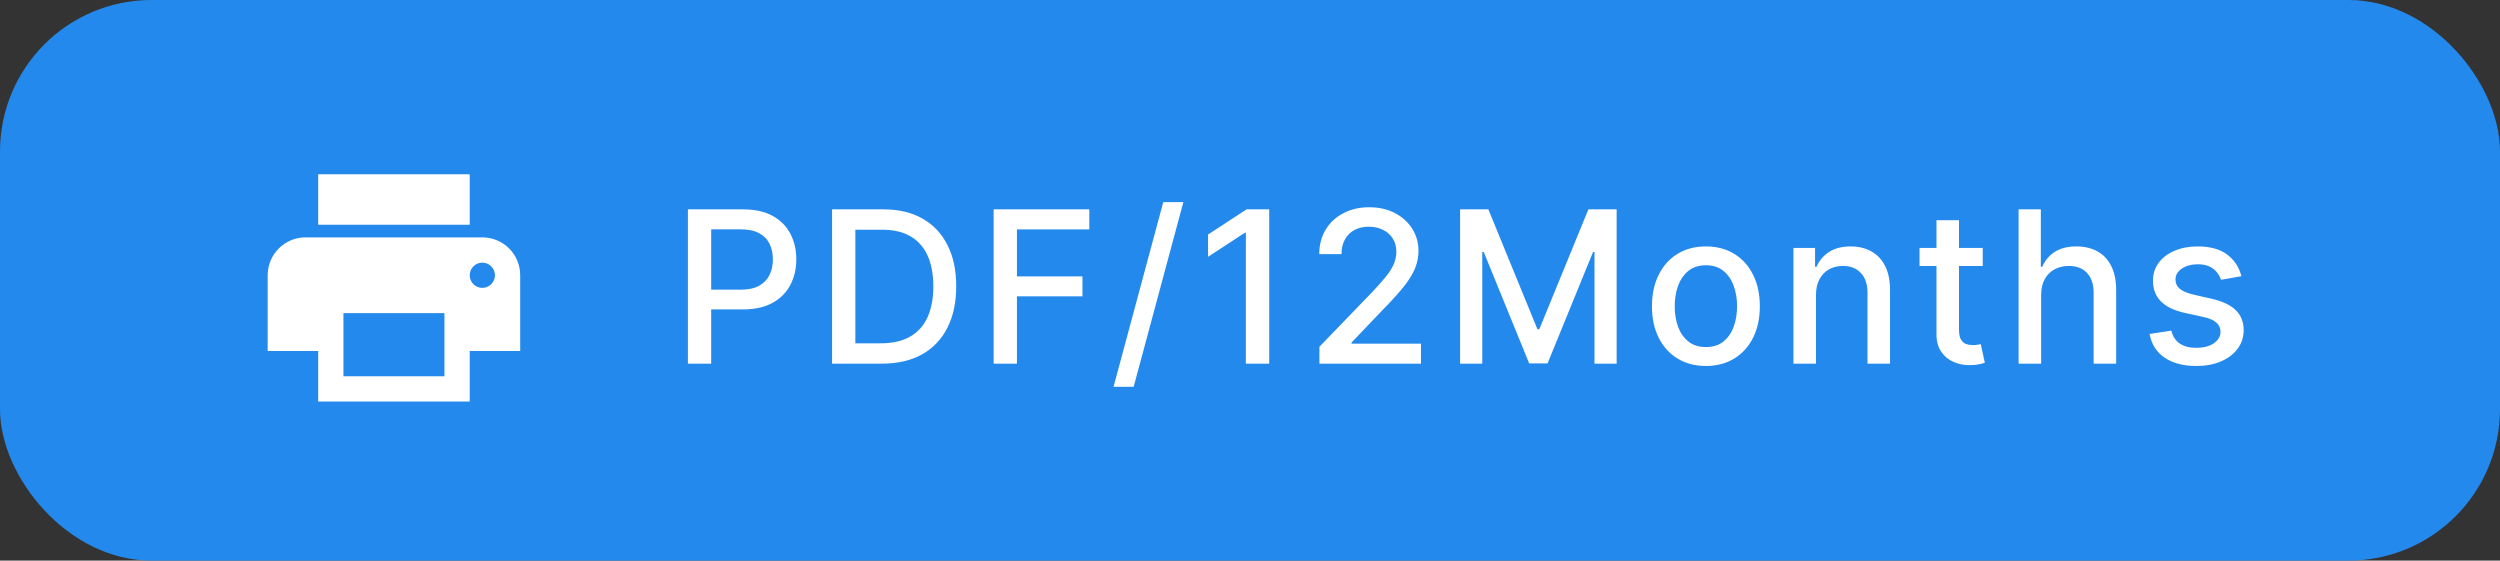 <svg width="165" height="37" viewBox="0 0 165 37" fill="none" xmlns="http://www.w3.org/2000/svg">
<rect x="0" y="0" width="165" height="37" fill="#333333" stroke="none"/>
<rect width="165" height="37" rx="10" fill="#2489ED"/>
<g clip-path="url(#clip0_108_4418)">
<path d="M31.833 15.667H20.167C18.783 15.667 17.667 16.783 17.667 18.167V23.167H21V26.5H31V23.167H34.333V18.167C34.333 16.783 33.217 15.667 31.833 15.667ZM29.333 24.833H22.667V20.667H29.333V24.833ZM31.833 19C31.375 19 31 18.625 31 18.167C31 17.708 31.375 17.333 31.833 17.333C32.292 17.333 32.667 17.708 32.667 18.167C32.667 18.625 32.292 19 31.833 19ZM31 11.5H21V14.833H31V11.5Z" fill="white"/>
</g>
<path d="M45.402 24V13.818H49.031C49.823 13.818 50.48 13.962 51 14.251C51.52 14.539 51.91 14.934 52.168 15.434C52.427 15.931 52.556 16.491 52.556 17.114C52.556 17.741 52.425 18.304 52.163 18.805C51.905 19.302 51.514 19.696 50.99 19.988C50.47 20.276 49.815 20.421 49.026 20.421H46.53V19.118H48.887C49.387 19.118 49.794 19.032 50.105 18.859C50.417 18.684 50.645 18.445 50.791 18.143C50.937 17.842 51.01 17.499 51.01 17.114C51.01 16.73 50.937 16.389 50.791 16.09C50.645 15.792 50.415 15.558 50.1 15.389C49.788 15.22 49.377 15.136 48.867 15.136H46.938V24H45.402ZM58.213 24H54.917V13.818H58.318C59.315 13.818 60.172 14.022 60.888 14.43C61.604 14.834 62.152 15.416 62.533 16.175C62.918 16.93 63.11 17.837 63.11 18.894C63.11 19.955 62.916 20.866 62.529 21.629C62.144 22.391 61.587 22.977 60.858 23.389C60.129 23.796 59.247 24 58.213 24ZM56.453 22.658H58.129C58.904 22.658 59.549 22.512 60.063 22.22C60.576 21.925 60.961 21.499 61.216 20.942C61.471 20.382 61.599 19.7 61.599 18.894C61.599 18.095 61.471 17.418 61.216 16.861C60.964 16.304 60.588 15.881 60.087 15.593C59.587 15.305 58.965 15.161 58.223 15.161H56.453V22.658ZM65.581 24V13.818H71.894V15.141H67.117V18.243H71.442V19.56H67.117V24H65.581ZM78.102 13.341L74.821 25.531H73.493L76.775 13.341H78.102ZM83.768 13.818V24H82.227V15.359H82.167L79.731 16.95V15.479L82.272 13.818H83.768ZM87.082 24V22.886L90.528 19.317C90.895 18.929 91.199 18.589 91.437 18.298C91.679 18.003 91.86 17.723 91.979 17.457C92.099 17.192 92.158 16.91 92.158 16.612C92.158 16.274 92.079 15.982 91.92 15.737C91.76 15.489 91.543 15.298 91.268 15.165C90.993 15.03 90.683 14.962 90.339 14.962C89.974 14.962 89.656 15.036 89.384 15.185C89.112 15.335 88.903 15.545 88.758 15.817C88.612 16.088 88.539 16.407 88.539 16.771H87.072C87.072 16.151 87.215 15.61 87.5 15.146C87.785 14.682 88.176 14.322 88.673 14.067C89.17 13.808 89.735 13.679 90.368 13.679C91.008 13.679 91.572 13.807 92.059 14.062C92.549 14.314 92.932 14.658 93.207 15.096C93.482 15.53 93.62 16.021 93.62 16.567C93.62 16.945 93.549 17.315 93.406 17.676C93.267 18.037 93.023 18.44 92.675 18.884C92.327 19.325 91.843 19.86 91.224 20.49L89.2 22.608V22.683H93.784V24H87.082ZM96.367 13.818H98.232L101.473 21.733H101.592L104.834 13.818H106.698V24H105.237V16.632H105.142L102.139 23.985H100.926L97.924 16.627H97.829V24H96.367V13.818ZM112.589 24.154C111.873 24.154 111.248 23.99 110.715 23.662C110.181 23.334 109.767 22.875 109.472 22.285C109.177 21.695 109.029 21.005 109.029 20.217C109.029 19.424 109.177 18.732 109.472 18.139C109.767 17.545 110.181 17.084 110.715 16.756C111.248 16.428 111.873 16.264 112.589 16.264C113.305 16.264 113.93 16.428 114.463 16.756C114.997 17.084 115.411 17.545 115.706 18.139C116.001 18.732 116.149 19.424 116.149 20.217C116.149 21.005 116.001 21.695 115.706 22.285C115.411 22.875 114.997 23.334 114.463 23.662C113.93 23.99 113.305 24.154 112.589 24.154ZM112.594 22.906C113.058 22.906 113.443 22.784 113.747 22.538C114.052 22.293 114.278 21.967 114.424 21.559C114.573 21.151 114.647 20.702 114.647 20.212C114.647 19.724 114.573 19.277 114.424 18.869C114.278 18.458 114.052 18.129 113.747 17.88C113.443 17.631 113.058 17.507 112.594 17.507C112.127 17.507 111.739 17.631 111.431 17.88C111.126 18.129 110.899 18.458 110.75 18.869C110.604 19.277 110.531 19.724 110.531 20.212C110.531 20.702 110.604 21.151 110.75 21.559C110.899 21.967 111.126 22.293 111.431 22.538C111.739 22.784 112.127 22.906 112.594 22.906ZM119.855 19.466V24H118.368V16.364H119.795V17.607H119.889C120.065 17.202 120.34 16.877 120.715 16.632C121.092 16.387 121.568 16.264 122.141 16.264C122.662 16.264 123.118 16.374 123.509 16.592C123.9 16.808 124.203 17.129 124.418 17.557C124.634 17.984 124.742 18.513 124.742 19.143V24H123.255V19.322C123.255 18.768 123.111 18.336 122.823 18.024C122.534 17.709 122.138 17.552 121.634 17.552C121.29 17.552 120.983 17.626 120.715 17.776C120.449 17.925 120.239 18.143 120.083 18.432C119.931 18.717 119.855 19.062 119.855 19.466ZM130.86 16.364V17.557H126.689V16.364H130.86ZM127.807 14.534H129.294V21.758C129.294 22.046 129.337 22.263 129.423 22.409C129.509 22.552 129.62 22.649 129.756 22.702C129.895 22.752 130.046 22.777 130.209 22.777C130.328 22.777 130.432 22.769 130.522 22.752C130.611 22.736 130.681 22.722 130.731 22.712L130.999 23.94C130.913 23.974 130.79 24.007 130.631 24.04C130.472 24.076 130.273 24.096 130.035 24.099C129.643 24.106 129.279 24.037 128.941 23.891C128.603 23.745 128.329 23.519 128.121 23.215C127.912 22.91 127.807 22.527 127.807 22.066V14.534ZM134.715 19.466V24H133.228V13.818H134.695V17.607H134.789C134.968 17.195 135.242 16.869 135.61 16.627C135.978 16.385 136.458 16.264 137.051 16.264C137.575 16.264 138.032 16.372 138.424 16.587C138.818 16.803 139.123 17.124 139.338 17.552C139.557 17.976 139.666 18.506 139.666 19.143V24H138.18V19.322C138.18 18.762 138.036 18.327 137.747 18.019C137.459 17.708 137.058 17.552 136.544 17.552C136.193 17.552 135.878 17.626 135.6 17.776C135.325 17.925 135.108 18.143 134.948 18.432C134.793 18.717 134.715 19.062 134.715 19.466ZM147.932 18.228L146.585 18.467C146.529 18.294 146.439 18.13 146.317 17.974C146.197 17.819 146.035 17.691 145.829 17.592C145.624 17.492 145.367 17.442 145.059 17.442C144.638 17.442 144.287 17.537 144.005 17.726C143.723 17.912 143.582 18.152 143.582 18.447C143.582 18.702 143.677 18.907 143.866 19.063C144.055 19.219 144.36 19.347 144.78 19.446L145.994 19.724C146.696 19.887 147.22 20.137 147.565 20.475C147.909 20.813 148.082 21.252 148.082 21.793C148.082 22.25 147.949 22.658 147.684 23.016C147.422 23.37 147.056 23.649 146.585 23.851C146.118 24.053 145.576 24.154 144.959 24.154C144.104 24.154 143.407 23.972 142.866 23.607C142.326 23.239 141.995 22.717 141.872 22.041L143.309 21.822C143.398 22.197 143.582 22.48 143.861 22.673C144.139 22.861 144.502 22.956 144.949 22.956C145.437 22.956 145.826 22.855 146.118 22.653C146.409 22.447 146.555 22.197 146.555 21.902C146.555 21.663 146.466 21.463 146.287 21.3C146.111 21.138 145.841 21.015 145.476 20.933L144.184 20.649C143.471 20.487 142.944 20.228 142.603 19.874C142.265 19.519 142.096 19.07 142.096 18.526C142.096 18.076 142.222 17.681 142.474 17.343C142.726 17.005 143.074 16.741 143.518 16.553C143.962 16.36 144.471 16.264 145.044 16.264C145.869 16.264 146.519 16.443 146.993 16.801C147.467 17.156 147.78 17.631 147.932 18.228Z" fill="white"/>
<defs>
<clipPath id="clip0_108_4418">
<rect width="20" height="20" fill="white" transform="translate(16 9)"/>
</clipPath>
</defs>
</svg>
